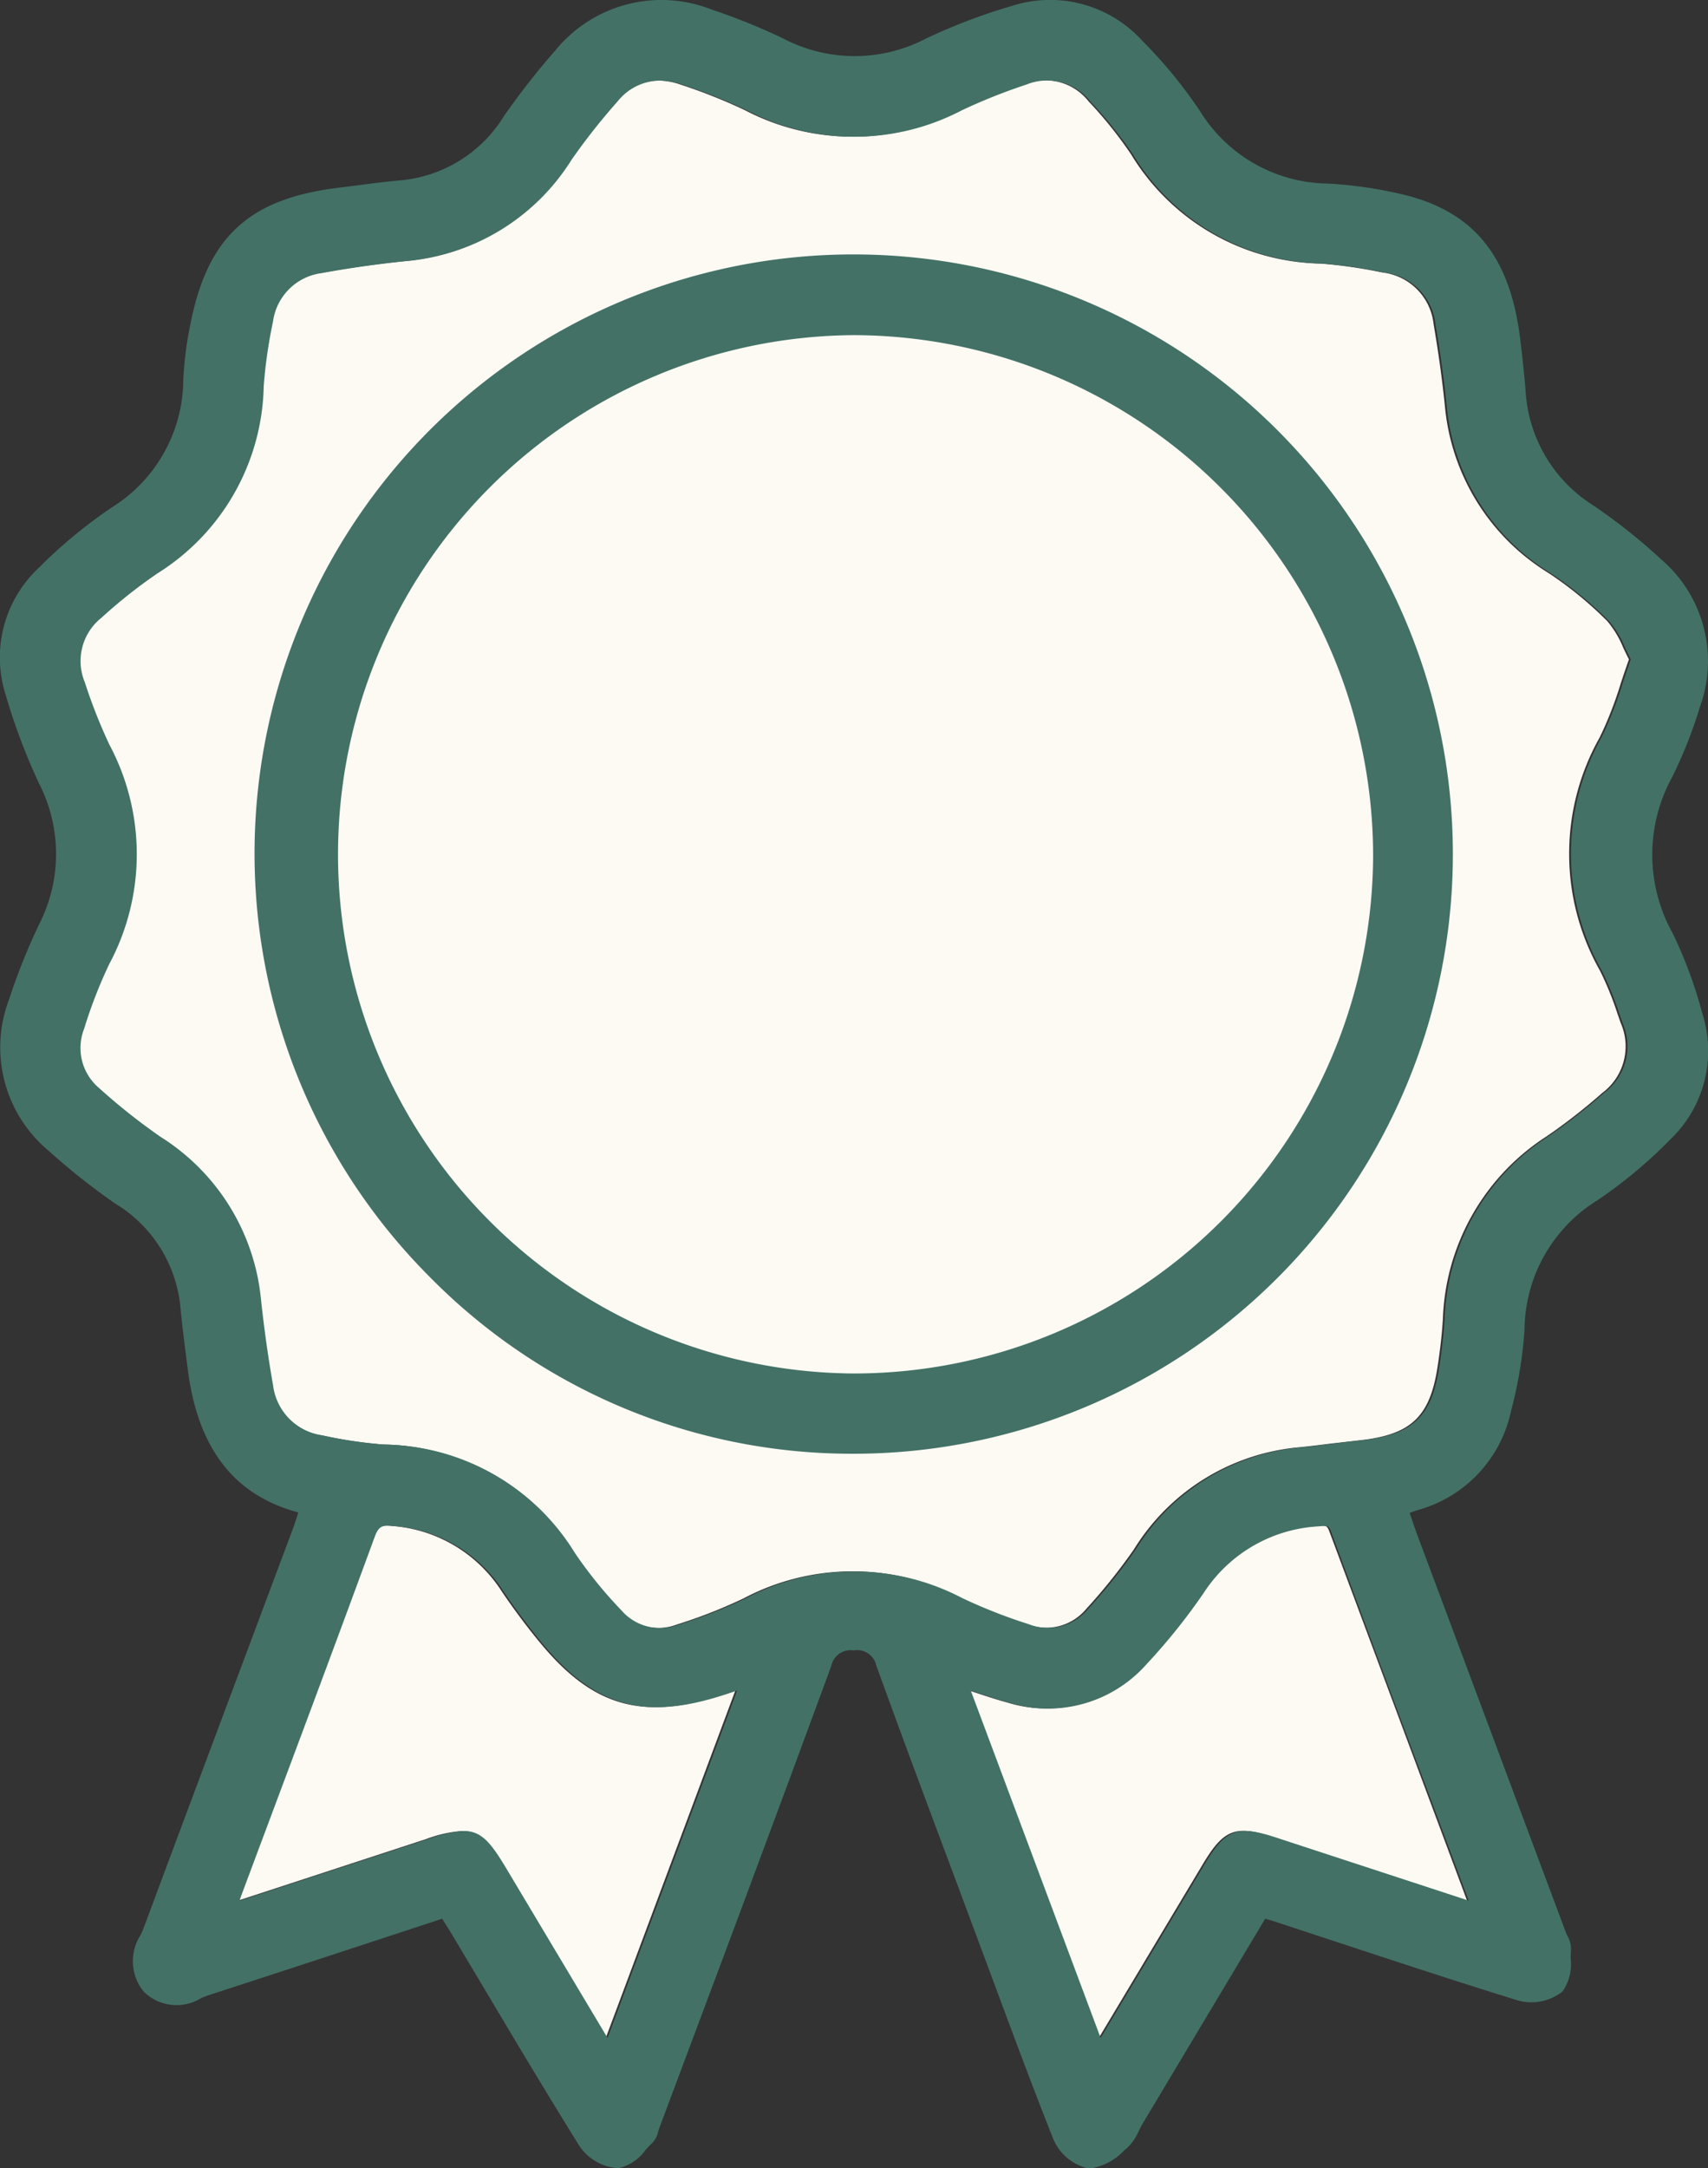 <svg xmlns="http://www.w3.org/2000/svg" xmlns:xlink="http://www.w3.org/1999/xlink" width="55.245" height="70.103" viewBox="0 0 55.245 70.103">
  <rect x="0" y="0" width="55.245" height="70.103" fill="#333333" stroke="none"/>
  <defs>
    <clipPath id="clip-path">
      <rect id="Rectangle_371" data-name="Rectangle 371" width="55.245" height="70.103" fill="none"/>
    </clipPath>
  </defs>
  <g id="Group_1304" data-name="Group 1304" transform="translate(0 0)">
    <g id="Group_1304-2" data-name="Group 1304" transform="translate(0 0)" clip-path="url(#clip-path)">
      <path id="Path_2733" data-name="Path 2733" d="M48.08,62.089l-6.224-2.038c-1.269-.416-1.639-.276-2.325.871l-3.36,5.611L31.977,55.3l.024.008c.425.142.82.274,1.221.383a4.246,4.246,0,0,0,4.423-1.231,19.672,19.672,0,0,0,1.863-2.326,4.734,4.734,0,0,1,3.709-2.15c.294-.027.335-.031.414.182m.121-2.858c-.4.048-.792.1-1.188.136a7.007,7.007,0,0,0-5.262,3.3,18.618,18.618,0,0,1-1.543,1.924,1.683,1.683,0,0,1-1.905.486,17.184,17.184,0,0,1-2.16-.848,7.527,7.527,0,0,0-7.013.015,16.294,16.294,0,0,1-2.158.845,1.66,1.66,0,0,1-1.853-.465,14.123,14.123,0,0,1-1.5-1.849,7.338,7.338,0,0,0-6.155-3.506,14.336,14.336,0,0,1-2.01-.3,1.867,1.867,0,0,1-1.6-1.622c-.162-.915-.294-1.863-.395-2.817A7,7,0,0,0,5.76,37.4a20.012,20.012,0,0,1-1.984-1.587A1.694,1.694,0,0,1,3.3,33.905a15.312,15.312,0,0,1,.813-2.093,7.526,7.526,0,0,0,.009-7.084,17.043,17.043,0,0,1-.8-2.026,1.785,1.785,0,0,1,.537-2.084,16.223,16.223,0,0,1,1.819-1.442A7.307,7.307,0,0,0,9.1,13.13a15.638,15.638,0,0,1,.3-2.087,1.825,1.825,0,0,1,1.565-1.569c.947-.174,1.87-.3,2.742-.389A7.029,7.029,0,0,0,19.064,5.8a20.41,20.41,0,0,1,1.488-1.884,1.764,1.764,0,0,1,1.364-.669,2.218,2.218,0,0,1,.721.13,17.661,17.661,0,0,1,2.091.831,7.507,7.507,0,0,0,6.953,0,18.424,18.424,0,0,1,2.092-.837,1.778,1.778,0,0,1,2.065.546A13.555,13.555,0,0,1,37.213,5.63a7.329,7.329,0,0,0,6.14,3.535,15.942,15.942,0,0,1,1.941.278l.078.014A1.883,1.883,0,0,1,47,11.124c.162.947.282,1.823.368,2.676a7.086,7.086,0,0,0,3.365,5.38,12.145,12.145,0,0,1,1.888,1.549,3.188,3.188,0,0,1,.512.855c.059.126.12.253.185.379-.095.263-.182.524-.266.78a12.152,12.152,0,0,1-.677,1.736,7.66,7.66,0,0,0,.008,7.551,10.429,10.429,0,0,1,.566,1.393l.105.3a1.878,1.878,0,0,1-.6,2.257,18.87,18.87,0,0,1-1.778,1.389A7.317,7.317,0,0,0,47.3,43.29c-.03.489-.087.992-.172,1.542-.246,1.616-.856,2.194-2.505,2.377-.291.032-.582.067-.873.1M8.387,61.9l1.166-3.117c1.052-2.809,2.1-5.619,3.133-8.435.134-.369.245-.408.637-.367a4.618,4.618,0,0,1,3.527,2.1c.4.594.826,1.163,1.262,1.689,1.684,2.032,3.254,2.495,5.786,1.7.168-.053.335-.108.517-.17L20.224,66.533l-3.281-5.49c-.513-.858-.812-1.2-1.368-1.2a4.077,4.077,0,0,0-1.171.263L8.321,62.095c.022-.068.043-.131.066-.193" transform="translate(-0.63 -0.643)" fill="#fdfaf4"/>
      <path id="Path_2744" data-name="Path 2744" d="M55.065,32.781a14.44,14.44,0,0,0-.959-2.6,5.219,5.219,0,0,1-.012-5.072,14.615,14.615,0,0,0,.886-2.244A4.329,4.329,0,0,0,53.747,18.1a18.456,18.456,0,0,0-2.225-1.767,4.691,4.691,0,0,1-2.177-3.7c-.045-.552-.105-1.1-.172-1.653-.331-2.752-1.555-4.212-3.973-4.732a13.7,13.7,0,0,0-2.249-.313,4.927,4.927,0,0,1-4.129-2.33,15.253,15.253,0,0,0-1.9-2.314,4.022,4.022,0,0,0-4.19-1.1,18.745,18.745,0,0,0-2.784,1.057,4.976,4.976,0,0,1-4.622-.007A20.064,20.064,0,0,0,23.035.315a4.426,4.426,0,0,0-5.07,1.312A24.893,24.893,0,0,0,16.309,3.74a4.394,4.394,0,0,1-3.3,2.086c-.5.043-.991.107-1.485.171l-.59.075c-2.89.354-4.231,1.6-4.78,4.434a11.448,11.448,0,0,0-.225,1.752,4.9,4.9,0,0,1-2.3,4.14A15.784,15.784,0,0,0,1.263,18.35,3.969,3.969,0,0,0,.187,22.476,19.942,19.942,0,0,0,1.262,25.33a5,5,0,0,1,0,4.562A20.2,20.2,0,0,0,.29,32.321,4.352,4.352,0,0,0,1.565,37.2,21.777,21.777,0,0,0,3.73,38.915a4.4,4.4,0,0,1,2.1,3.287c.056.61.134,1.218.212,1.827l.032.248C6.4,46.828,7.567,48.342,9.649,48.9c-.047.154-.1.315-.156.474L7.811,53.868q-1.574,4.2-3.14,8.4c-.034.092-.074.185-.114.278a1.565,1.565,0,0,0,.085,1.841,1.513,1.513,0,0,0,1.874.21c.1-.039.2-.079.3-.111q2.771-.9,5.546-1.813l1.941-.638.014.022c.1.165.2.318.294.473l1.02,1.709c1,1.682,2.04,3.422,3.092,5.115a1.625,1.625,0,0,0,1.279.747,1.49,1.49,0,0,0,.887-.6c.072-.078.144-.156.215-.223a.739.739,0,0,0,.185-.361.6.6,0,0,1,.024-.081L22.6,65.4c.6-1.6,1.2-3.2,1.88-5.035.749-2.009,1.582-4.256,2.408-6.506a.641.641,0,0,1,.722-.5h.012a.632.632,0,0,1,.72.485c.8,2.213,1.625,4.419,2.45,6.623l1.245,3.34c.653,1.758,1.327,3.578,2.032,5.352a1.622,1.622,0,0,0,1.136.951l.065,0a1.932,1.932,0,0,0,1.09-.581l.087-.074a1.591,1.591,0,0,0,.381-.544c.033-.067.067-.135.1-.2l3.995-6.677.006,0c.139.043.257.079.375.117l1.917.631c1.916.631,3.9,1.284,5.859,1.891a1.624,1.624,0,0,0,1.457-.283,1.541,1.541,0,0,0,.267-1.063c0-.1,0-.2.01-.3a.827.827,0,0,0-.113-.429c-.017-.034-.033-.067-.046-.1l-4.77-12.756c-.089-.236-.169-.474-.255-.725l-.034-.1c.1-.04.19-.075.282-.1a4.232,4.232,0,0,0,3-3.214A13.818,13.818,0,0,0,49.31,43a4.966,4.966,0,0,1,2.356-4.192,15.15,15.15,0,0,0,2.355-1.963,3.959,3.959,0,0,0,1.044-4.066M31.428,54.669c.425.142.82.274,1.221.383a4.246,4.246,0,0,0,4.423-1.231A19.673,19.673,0,0,0,38.935,51.5a4.734,4.734,0,0,1,3.709-2.15c.294-.027.335-.031.414.182q1.585,4.3,3.2,8.588l1.247,3.331-6.224-2.038c-1.269-.416-1.639-.276-2.325.871L35.6,65.89,31.4,54.661Zm11.751-8c-.4.048-.792.1-1.188.136a7.007,7.007,0,0,0-5.262,3.3,18.618,18.618,0,0,1-1.543,1.924,1.683,1.683,0,0,1-1.905.486,17.184,17.184,0,0,1-2.16-.848,7.527,7.527,0,0,0-7.013.015,16.294,16.294,0,0,1-2.158.845,1.66,1.66,0,0,1-1.853-.465,14.122,14.122,0,0,1-1.5-1.849,7.338,7.338,0,0,0-6.155-3.506,14.336,14.336,0,0,1-2.01-.3,1.867,1.867,0,0,1-1.6-1.622c-.162-.915-.294-1.863-.395-2.817a7,7,0,0,0-3.247-5.214A20.012,20.012,0,0,1,3.2,35.174a1.694,1.694,0,0,1-.479-1.912,15.312,15.312,0,0,1,.813-2.093,7.526,7.526,0,0,0,.009-7.084,17.043,17.043,0,0,1-.8-2.026,1.785,1.785,0,0,1,.537-2.084A16.223,16.223,0,0,1,5.1,18.534a7.307,7.307,0,0,0,3.43-6.047,15.638,15.638,0,0,1,.3-2.087A1.825,1.825,0,0,1,10.4,8.831c.947-.174,1.87-.3,2.742-.389A7.029,7.029,0,0,0,18.491,5.16a20.409,20.409,0,0,1,1.488-1.884,1.764,1.764,0,0,1,1.364-.669,2.218,2.218,0,0,1,.721.13,17.661,17.661,0,0,1,2.091.831,7.507,7.507,0,0,0,6.953,0A18.424,18.424,0,0,1,33.2,2.734a1.778,1.778,0,0,1,2.065.546A13.554,13.554,0,0,1,36.64,4.987a7.329,7.329,0,0,0,6.14,3.535A15.942,15.942,0,0,1,44.72,8.8l.078.014a1.883,1.883,0,0,1,1.631,1.666c.162.947.282,1.823.368,2.676a7.086,7.086,0,0,0,3.365,5.38,12.145,12.145,0,0,1,1.888,1.549,3.188,3.188,0,0,1,.512.855c.059.126.12.253.185.379-.095.263-.182.524-.266.78a12.152,12.152,0,0,1-.677,1.736,7.66,7.66,0,0,0,.008,7.551,10.43,10.43,0,0,1,.566,1.393l.105.3a1.878,1.878,0,0,1-.6,2.257,18.869,18.869,0,0,1-1.778,1.389,7.317,7.317,0,0,0-3.379,5.923c-.03.489-.087.992-.172,1.542-.246,1.616-.856,2.194-2.505,2.377-.291.032-.582.067-.873.1M7.814,61.26,8.98,58.142c1.052-2.809,2.1-5.619,3.133-8.435.134-.369.245-.408.637-.367a4.618,4.618,0,0,1,3.527,2.1c.4.594.826,1.163,1.262,1.689,1.684,2.032,3.254,2.495,5.786,1.7.168-.053.335-.108.517-.17L19.651,65.89,16.37,60.4c-.513-.858-.812-1.2-1.368-1.2a4.077,4.077,0,0,0-1.171.263L7.748,61.452c.022-.068.043-.131.066-.193" transform="translate(0 0)" fill="#437166"/>
      <path id="Path_2745" data-name="Path 2745" d="M29.658,10.254h0a19.37,19.37,0,0,0-13.7,33.088,19.155,19.155,0,0,0,13.63,5.688h.024a19.388,19.388,0,1,0,.045-38.776M46.443,29.712A16.8,16.8,0,0,1,29.628,46.435h-.021a16.786,16.786,0,0,1,.027-33.571h.026A16.84,16.84,0,0,1,46.443,29.712" transform="translate(-2.03 -2.028)" fill="#437166"/>
    </g>
  </g>
</svg>
